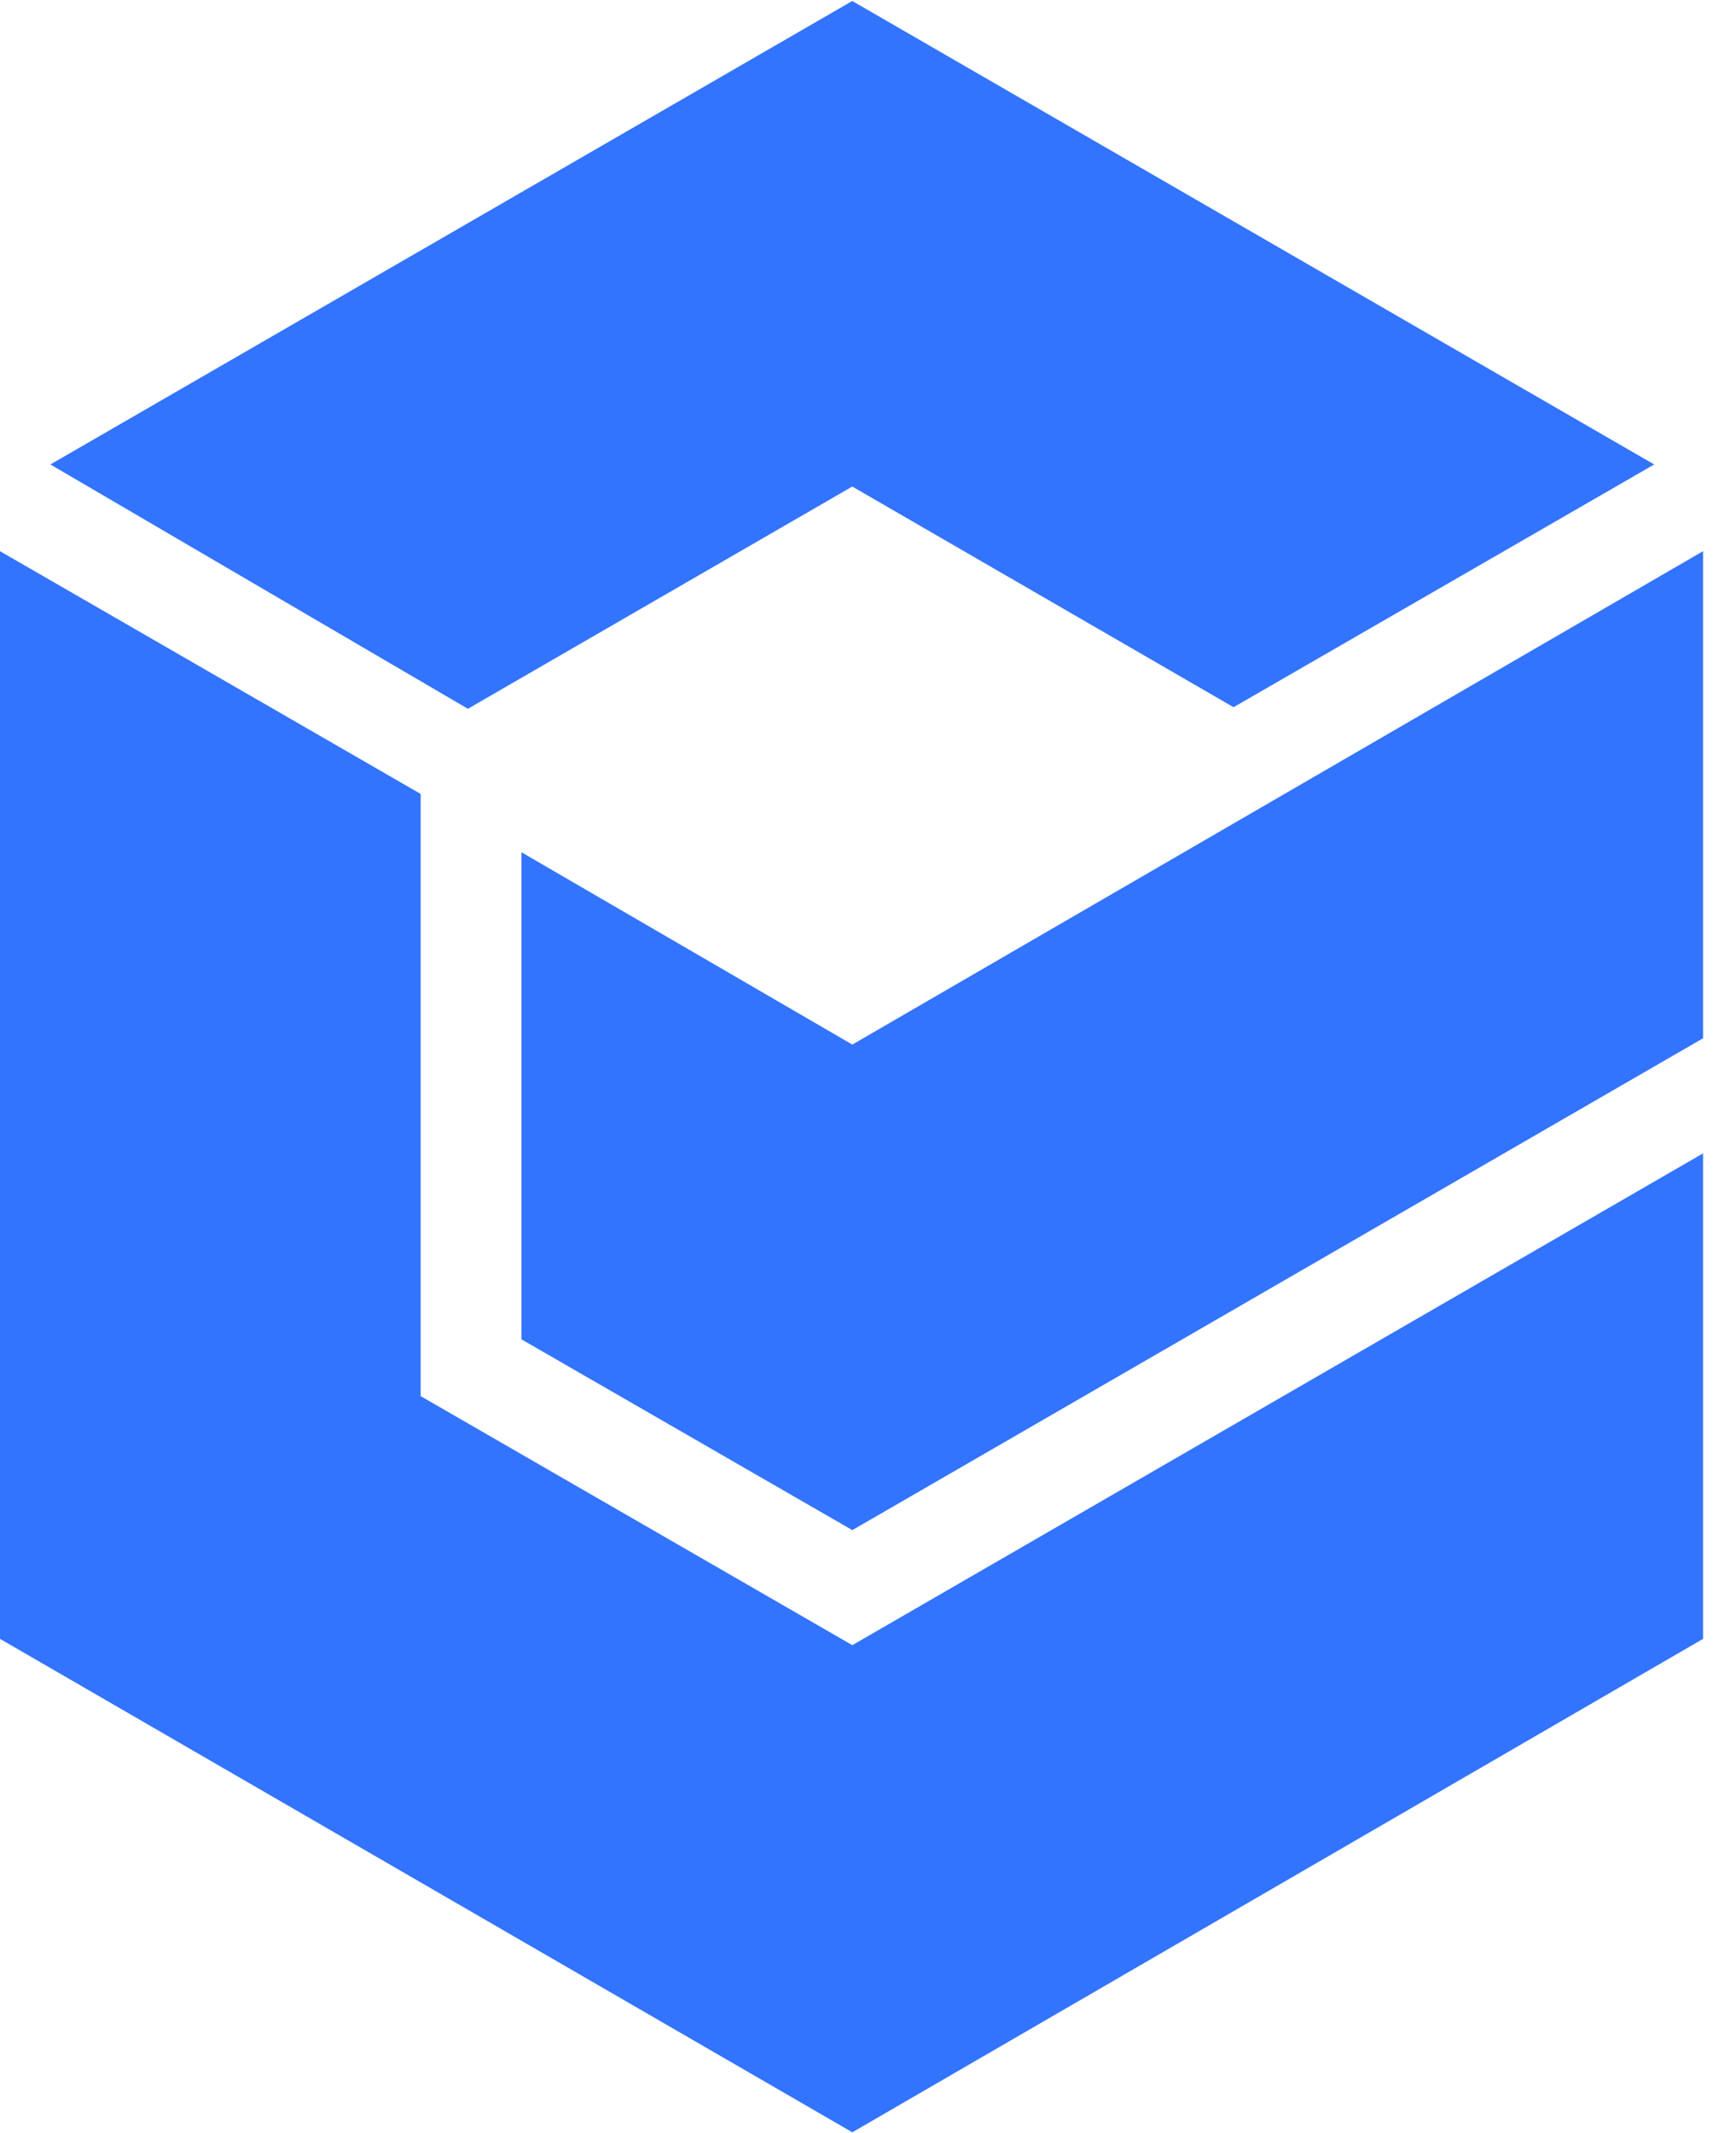 <svg width="35" height="43" viewBox="0 0 35 43" fill="none" xmlns="http://www.w3.org/2000/svg">
  <path d="M17.184 21.055L10.514 17.179V26.997L17.184 30.842L34.336 20.928V11.11L17.184 21.055Z"
        fill="#3374FF"/>
  <path
    d="M17.183 9.807L24.87 14.255L33.351 9.362L17.183 0.02L1.016 9.362L9.433 14.287L17.183 9.807Z"
    fill="#3374FF"/>
  <path
    d="M8.481 28.141V16.003L0 11.11V33.034L17.184 42.98L34.336 33.034V23.248L17.184 33.161L8.481 28.141Z"
    fill="#3374FF"/>
</svg>
